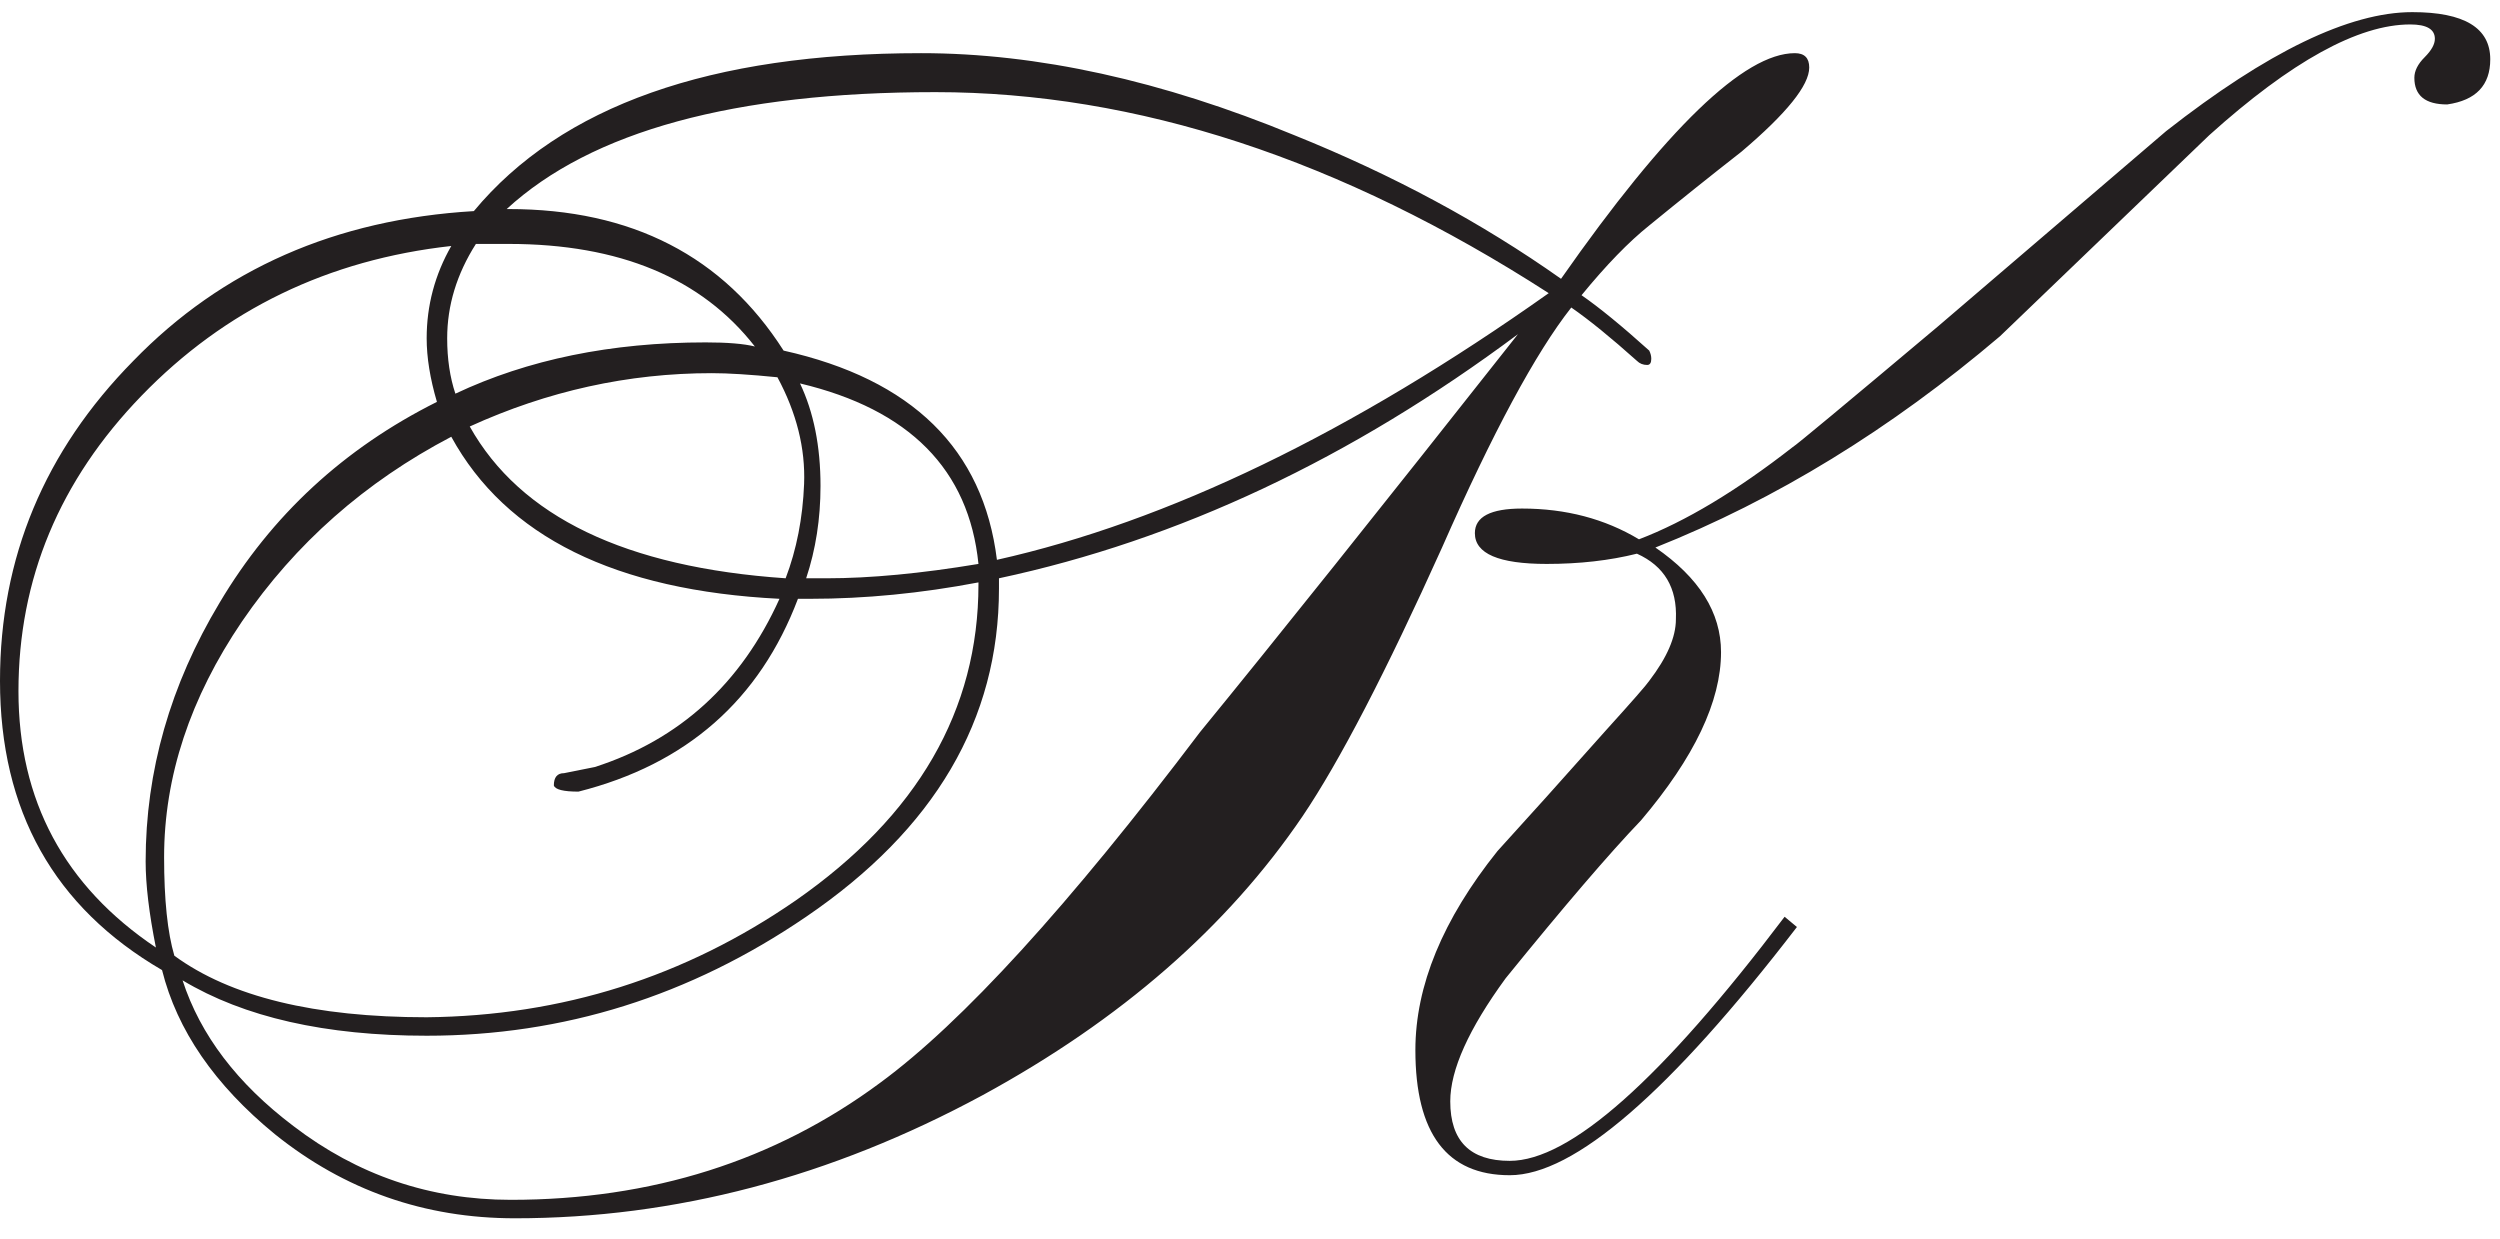 <?xml version="1.0" encoding="UTF-8"?> <svg xmlns="http://www.w3.org/2000/svg" width="117" height="58" viewBox="0 0 117 58" fill="none"><path d="M116.544 2.776C116.544 3.992 115.872 4.696 114.528 4.888C113.504 4.888 112.992 4.472 112.992 3.64C112.992 3.32 113.152 3 113.472 2.68C113.792 2.36 113.952 2.072 113.952 1.816C113.952 1.368 113.568 1.144 112.8 1.144C110.368 1.144 107.232 2.872 103.392 6.328C100.128 9.464 96.864 12.6 93.6 15.736C88.48 20.088 83.104 23.384 77.472 25.624C79.52 27.032 80.544 28.664 80.544 30.52C80.544 32.824 79.296 35.448 76.8 38.392C75.328 39.928 73.216 42.392 70.464 45.784C68.736 48.152 67.872 50.072 67.872 51.544C67.872 53.4 68.8 54.328 70.656 54.328C73.472 54.328 77.76 50.52 83.52 42.904L84.096 43.384C78.144 51.128 73.664 55 70.656 55C67.712 55 66.24 53.048 66.24 49.144C66.24 46.136 67.52 43.032 70.08 39.832C71.424 38.36 73.12 36.472 75.168 34.168C76.384 32.824 77.056 32.056 77.184 31.864C78.016 30.776 78.432 29.816 78.432 28.984C78.496 27.512 77.888 26.488 76.608 25.912C75.328 26.232 73.92 26.392 72.384 26.392C70.144 26.392 69.024 25.912 69.024 24.952C69.024 24.184 69.76 23.8 71.232 23.8C73.28 23.8 75.104 24.28 76.704 25.24C78.88 24.408 81.28 22.968 83.904 20.92C84.032 20.856 86.304 18.968 90.72 15.256C94.24 12.248 97.792 9.208 101.376 6.136C106.112 2.424 109.952 0.568 112.896 0.568C115.328 0.568 116.544 1.304 116.544 2.776ZM77.184 10.552C76.224 11.32 75.168 12.408 74.016 13.816C74.848 14.392 75.904 15.256 77.184 16.408C77.248 16.536 77.28 16.664 77.28 16.792C77.28 16.984 77.216 17.08 77.088 17.08C76.896 17.08 76.736 17.016 76.608 16.888C75.392 15.8 74.368 14.968 73.536 14.392C71.872 16.504 69.856 20.248 67.488 25.624C64.864 31.448 62.688 35.64 60.96 38.2C57.44 43.384 52.448 47.736 45.984 51.256C38.88 55.096 31.584 57.016 24.096 57.016C19.872 57.016 16.128 55.704 12.864 53.08C10.048 50.776 8.288 48.216 7.584 45.4C2.528 42.456 0 37.944 0 31.864C0 26.104 2.08 21.112 6.24 16.888C10.4 12.6 15.712 10.264 22.176 9.88C26.272 4.952 33.248 2.488 43.104 2.488C48.544 2.488 54.368 3.768 60.576 6.328C65.184 8.184 69.344 10.424 73.056 13.048C77.984 6.008 81.632 2.488 84 2.488C84.448 2.488 84.672 2.712 84.672 3.16C84.672 3.992 83.616 5.304 81.504 7.096C80.032 8.248 78.592 9.4 77.184 10.552ZM72.48 13.72C62.752 7.448 53.184 4.312 43.776 4.312C34.368 4.312 27.68 6.136 23.712 9.784H23.808C29.568 9.784 33.856 11.992 36.672 16.408C42.688 17.752 46.016 21.016 46.656 26.2C54.656 24.408 63.264 20.248 72.48 13.72ZM45.792 26.392C45.344 21.976 42.56 19.16 37.44 17.944C38.08 19.288 38.4 20.888 38.4 22.744C38.4 24.28 38.176 25.72 37.728 27.064H38.688C40.736 27.064 43.104 26.84 45.792 26.392ZM35.328 16.216C32.832 13.016 28.992 11.416 23.808 11.416H22.272C21.376 12.824 20.928 14.296 20.928 15.832C20.928 16.792 21.056 17.656 21.312 18.424C24.704 16.824 28.608 16.024 33.024 16.024C34.048 16.024 34.816 16.088 35.328 16.216ZM37.632 22.648C37.696 20.984 37.28 19.32 36.384 17.656C35.104 17.528 34.08 17.464 33.312 17.464C29.408 17.464 25.632 18.296 21.984 19.96C24.352 24.184 29.28 26.552 36.768 27.064C37.28 25.72 37.568 24.248 37.632 22.648ZM71.04 15.64C63.232 21.464 55.136 25.272 46.752 27.064V27.544C46.752 33.688 43.744 38.808 37.728 42.904C32.288 46.616 26.368 48.472 19.968 48.472C15.232 48.472 11.424 47.608 8.544 45.88C9.376 48.44 11.104 50.712 13.728 52.696C16.736 55 20.128 56.152 23.904 56.152C30.496 56.152 36.256 54.328 41.184 50.68C45.024 47.864 50.016 42.392 56.16 34.264C59.616 30.04 64.576 23.832 71.04 15.64ZM45.792 27.352V27.256C43.104 27.768 40.48 28.024 37.92 28.024H37.344C35.552 32.76 32.128 35.768 27.072 37.048C26.368 37.048 25.984 36.952 25.92 36.76C25.92 36.376 26.08 36.184 26.4 36.184C26.72 36.12 27.2 36.024 27.84 35.896C31.808 34.616 34.688 31.992 36.48 28.024C28.8 27.64 23.68 25.112 21.12 20.44C17.088 22.552 13.824 25.432 11.328 29.08C8.896 32.664 7.68 36.344 7.68 40.12C7.68 42.104 7.84 43.64 8.16 44.728C10.784 46.648 14.72 47.608 19.968 47.608C26.304 47.544 32.064 45.72 37.248 42.136C42.944 38.168 45.792 33.24 45.792 27.352ZM21.12 11.512C15.36 12.152 10.528 14.488 6.624 18.52C2.784 22.488 0.864 27.096 0.864 32.344C0.864 37.464 3.008 41.464 7.296 44.344C6.976 42.744 6.816 41.4 6.816 40.312C6.816 36.088 7.968 32.056 10.272 28.216C12.704 24.12 16.096 20.984 20.448 18.808C20.128 17.72 19.968 16.728 19.968 15.832C19.968 14.296 20.352 12.856 21.12 11.512Z" fill="#231F20"></path></svg> 
